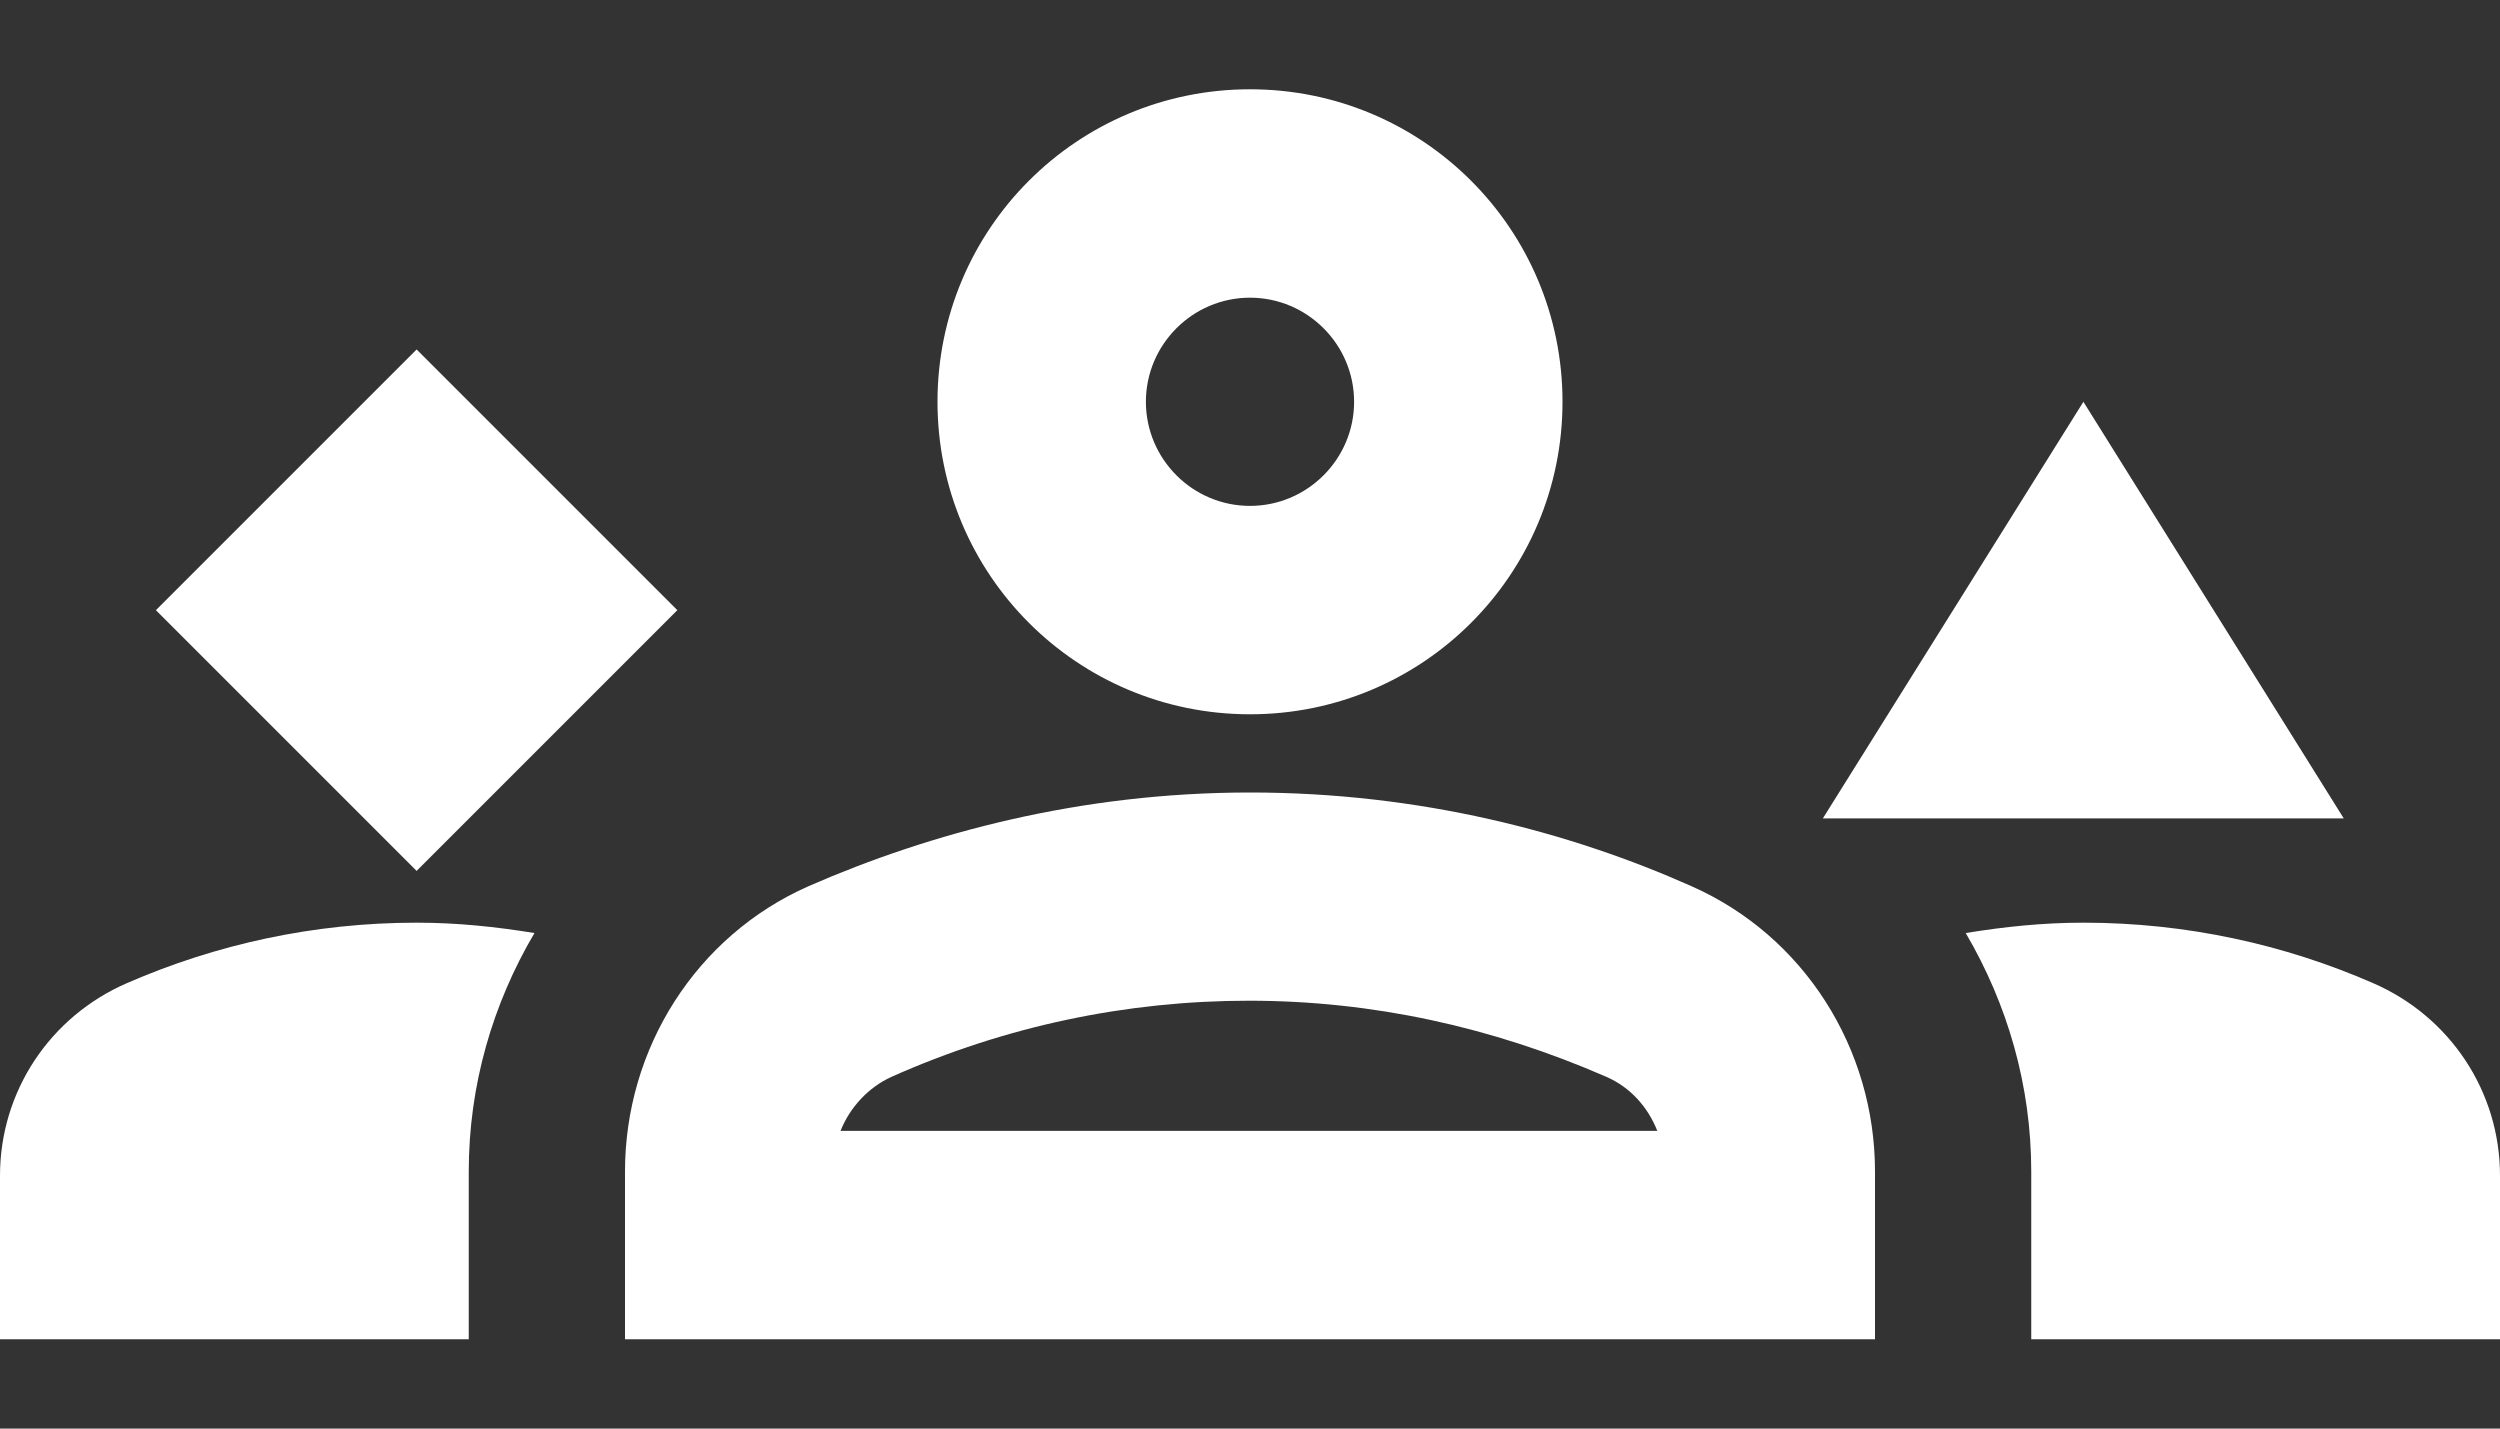 <svg width="14" height="8" viewBox="0 0 14 8" fill="none" xmlns="http://www.w3.org/2000/svg">
<rect x="0" y="0" width="14" height="8" fill="#333333" stroke="none"/>
<path d="M9.473 4.963C8.791 4.659 7.951 4.438 7 4.438C6.049 4.438 5.209 4.665 4.527 4.963C3.897 5.242 3.5 5.872 3.5 6.561V7.5H10.5V6.561C10.5 5.872 10.103 5.242 9.473 4.963ZM4.707 6.333C4.76 6.199 4.865 6.088 4.993 6.03C5.635 5.744 6.312 5.604 6.994 5.604C7.683 5.604 8.353 5.75 8.995 6.03C9.129 6.088 9.228 6.199 9.281 6.333H4.707Z" fill="white"/>
<path d="M0.712 5.505C0.28 5.692 0 6.112 0 6.584V7.5H2.625V6.561C2.625 6.077 2.759 5.622 2.993 5.225C2.777 5.19 2.561 5.167 2.333 5.167C1.756 5.167 1.208 5.289 0.712 5.505Z" fill="white"/>
<path d="M13.288 5.505C12.793 5.289 12.244 5.167 11.667 5.167C11.439 5.167 11.223 5.19 11.008 5.225C11.241 5.622 11.375 6.077 11.375 6.561V7.5H14V6.584C14 6.112 13.72 5.692 13.288 5.505Z" fill="white"/>
<path d="M7 4C7.968 4 8.75 3.218 8.75 2.25C8.75 1.282 7.968 0.5 7 0.5C6.032 0.5 5.25 1.282 5.25 2.25C5.25 3.218 6.032 4 7 4ZM7 1.667C7.321 1.667 7.583 1.929 7.583 2.25C7.583 2.571 7.321 2.833 7 2.833C6.679 2.833 6.417 2.571 6.417 2.25C6.417 1.929 6.679 1.667 7 1.667Z" fill="white"/>
<path d="M2.333 1.957L0.873 3.417L2.333 4.877L3.793 3.417L2.333 1.957Z" fill="white"/>
<path d="M11.667 2.25L10.208 4.583H13.125L11.667 2.25Z" fill="white"/>
</svg>
